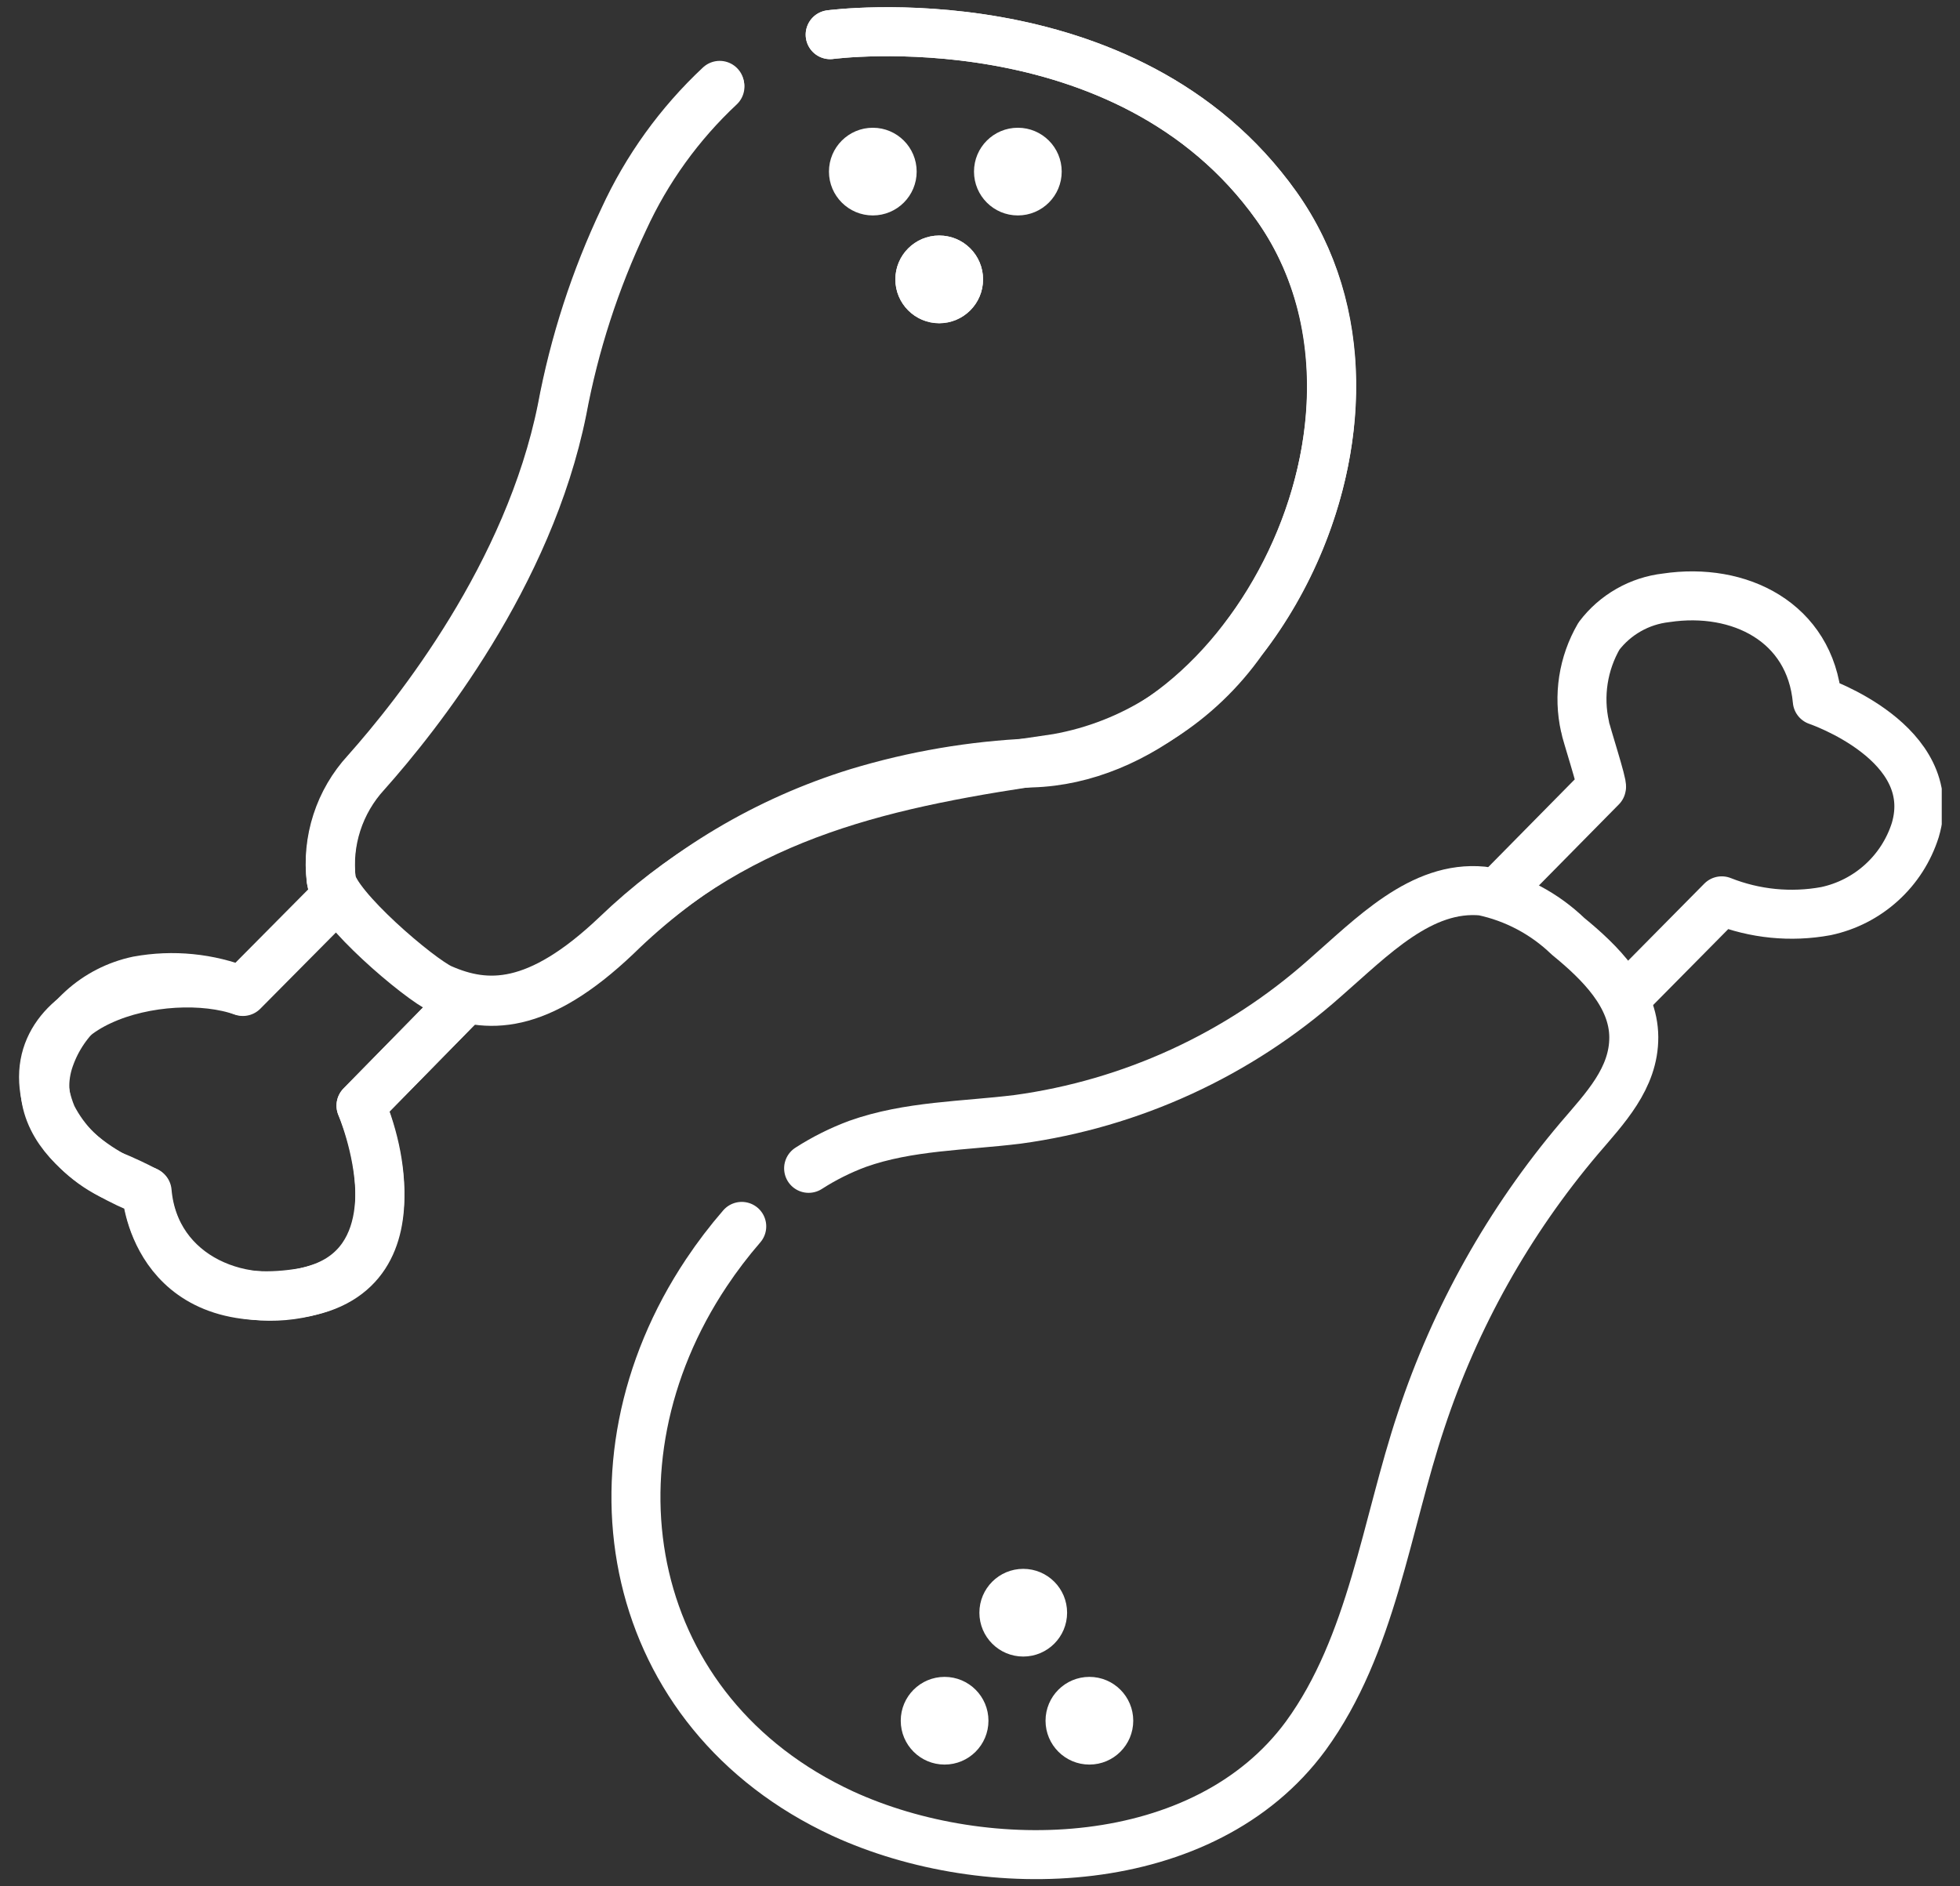 <?xml version="1.0" encoding="UTF-8"?> <svg xmlns="http://www.w3.org/2000/svg" width="80" height="77" viewBox="0 0 80 77" fill="none"><rect x="0" y="0" width="80" height="77" fill="#333333" stroke="none"/><g clip-path="url(#clip0_91_13489)"><path d="M33.885 1.415C33.885 1.415 45.975 -0.205 52.105 8.415C58.235 17.035 50.825 30.895 42.105 31.145C39.697 31.249 37.312 31.656 35.005 32.355C31.305 33.497 27.932 35.506 25.165 38.215C21.945 41.275 19.865 41.215 18.025 40.405C17.115 39.995 13.665 37.055 13.525 35.955C13.431 35.164 13.509 34.362 13.755 33.604C14 32.847 14.406 32.151 14.945 31.565C17.045 29.205 21.585 23.495 22.945 16.755C23.446 14.064 24.293 11.449 25.465 8.975C26.405 6.924 27.737 5.076 29.385 3.535" stroke="white" stroke-width="2" stroke-linecap="round" stroke-linejoin="round"></path><path d="M38.335 13.195C39.324 13.195 40.125 12.394 40.125 11.405C40.125 10.416 39.324 9.615 38.335 9.615C37.347 9.615 36.545 10.416 36.545 11.405C36.545 12.394 37.347 13.195 38.335 13.195Z" fill="white"></path><path d="M35.625 8.795C36.614 8.795 37.415 7.993 37.415 7.005C37.415 6.016 36.614 5.215 35.625 5.215C34.637 5.215 33.835 6.016 33.835 7.005C33.835 7.993 34.637 8.795 35.625 8.795Z" fill="white"></path><path d="M41.545 8.795C42.534 8.795 43.335 7.993 43.335 7.005C43.335 6.016 42.534 5.215 41.545 5.215C40.556 5.215 39.755 6.016 39.755 7.005C39.755 7.993 40.556 8.795 41.545 8.795Z" fill="white"></path><path d="M18.905 40.885L14.735 45.135C14.735 45.135 17.635 51.985 12.185 52.795C6.245 53.675 5.975 48.625 5.975 48.625C5.975 48.625 0.915 46.915 1.975 43.355C2.234 42.527 2.708 41.783 3.35 41.2C3.991 40.616 4.777 40.214 5.625 40.035C7.053 39.773 8.526 39.919 9.875 40.455L13.415 36.885" stroke="white" stroke-width="2" stroke-linecap="round" stroke-linejoin="round"></path><path d="M33.885 1.415C33.885 1.415 45.975 -0.205 52.105 8.415C55.875 13.755 54.535 21.205 50.715 26.135C48.931 28.678 46.213 30.411 43.155 30.955C36.215 31.955 30.375 33.155 25.155 38.165C21.935 41.225 19.855 41.165 18.015 40.355C17.105 39.945 13.655 37.005 13.515 35.905C13.421 35.114 13.499 34.312 13.745 33.554C13.99 32.797 14.396 32.101 14.935 31.515C17.035 29.155 21.575 23.445 22.935 16.705C23.436 14.014 24.283 11.399 25.455 8.925C26.395 6.874 27.727 5.026 29.375 3.485" stroke="white" stroke-width="2" stroke-linecap="round" stroke-linejoin="round"></path><path d="M38.335 13.195C39.324 13.195 40.125 12.394 40.125 11.405C40.125 10.416 39.324 9.615 38.335 9.615C37.347 9.615 36.545 10.416 36.545 11.405C36.545 12.394 37.347 13.195 38.335 13.195Z" fill="white"></path><path d="M18.905 40.885L14.735 45.135C15.785 47.605 16.195 51.495 13.075 52.575C9.955 53.655 6.305 52.135 6.005 48.645C5.524 48.39 5.03 48.16 4.525 47.955C3.491 47.434 2.65 46.597 2.125 45.565C0.195 40.905 6.785 39.355 9.915 40.475L13.455 36.905" stroke="white" stroke-width="2" stroke-linecap="round" stroke-linejoin="round"></path><path d="M44.465 72.035C45.454 72.035 46.255 71.233 46.255 70.245C46.255 69.256 45.454 68.455 44.465 68.455C43.477 68.455 42.675 69.256 42.675 70.245C42.675 71.233 43.477 72.035 44.465 72.035Z" fill="white"></path><path d="M38.555 72.035C39.544 72.035 40.345 71.233 40.345 70.245C40.345 69.256 39.544 68.455 38.555 68.455C37.566 68.455 36.765 69.256 36.765 70.245C36.765 71.233 37.566 72.035 38.555 72.035Z" fill="white"></path><path d="M33.005 47.695C33.634 47.29 34.304 46.955 35.005 46.695C37.085 45.955 39.345 45.965 41.535 45.695C46.19 45.059 50.552 43.054 54.065 39.935C56.005 38.245 58.005 36.135 60.515 36.375C61.829 36.652 63.038 37.293 64.005 38.225C65.315 39.295 66.675 40.645 66.685 42.335C66.695 44.025 65.495 45.255 64.455 46.475C61.587 49.863 59.397 53.77 58.005 57.985C56.575 62.255 56.005 67.145 53.295 70.865C49.155 76.495 40.295 76.745 34.395 74.035C25.545 69.935 23.595 59.805 28.835 51.955C29.275 51.295 29.756 50.664 30.275 50.065" stroke="white" stroke-width="2" stroke-linecap="round" stroke-linejoin="round"></path><path d="M41.765 67.625C42.754 67.625 43.555 66.823 43.555 65.835C43.555 64.846 42.754 64.045 41.765 64.045C40.776 64.045 39.975 64.846 39.975 65.835C39.975 66.823 40.776 67.625 41.765 67.625Z" fill="white"></path><path d="M61.195 36.365L65.365 32.135C65.435 32.065 64.725 29.885 64.695 29.665C64.411 28.404 64.615 27.082 65.265 25.965C65.592 25.533 66.004 25.172 66.475 24.904C66.946 24.635 67.466 24.466 68.005 24.405C71.005 23.955 73.885 25.405 74.175 28.605C74.175 28.605 79.235 30.315 78.175 33.885C77.914 34.71 77.439 35.452 76.797 36.033C76.156 36.615 75.372 37.016 74.525 37.195C73.097 37.457 71.624 37.311 70.275 36.775L66.735 40.355" stroke="white" stroke-width="2" stroke-linecap="round" stroke-linejoin="round"></path></g><defs><clipPath id="clip0_91_13489"><rect width="78.51" height="76.41" fill="white" transform="translate(0.745 0.295)"></rect></clipPath></defs></svg> 
